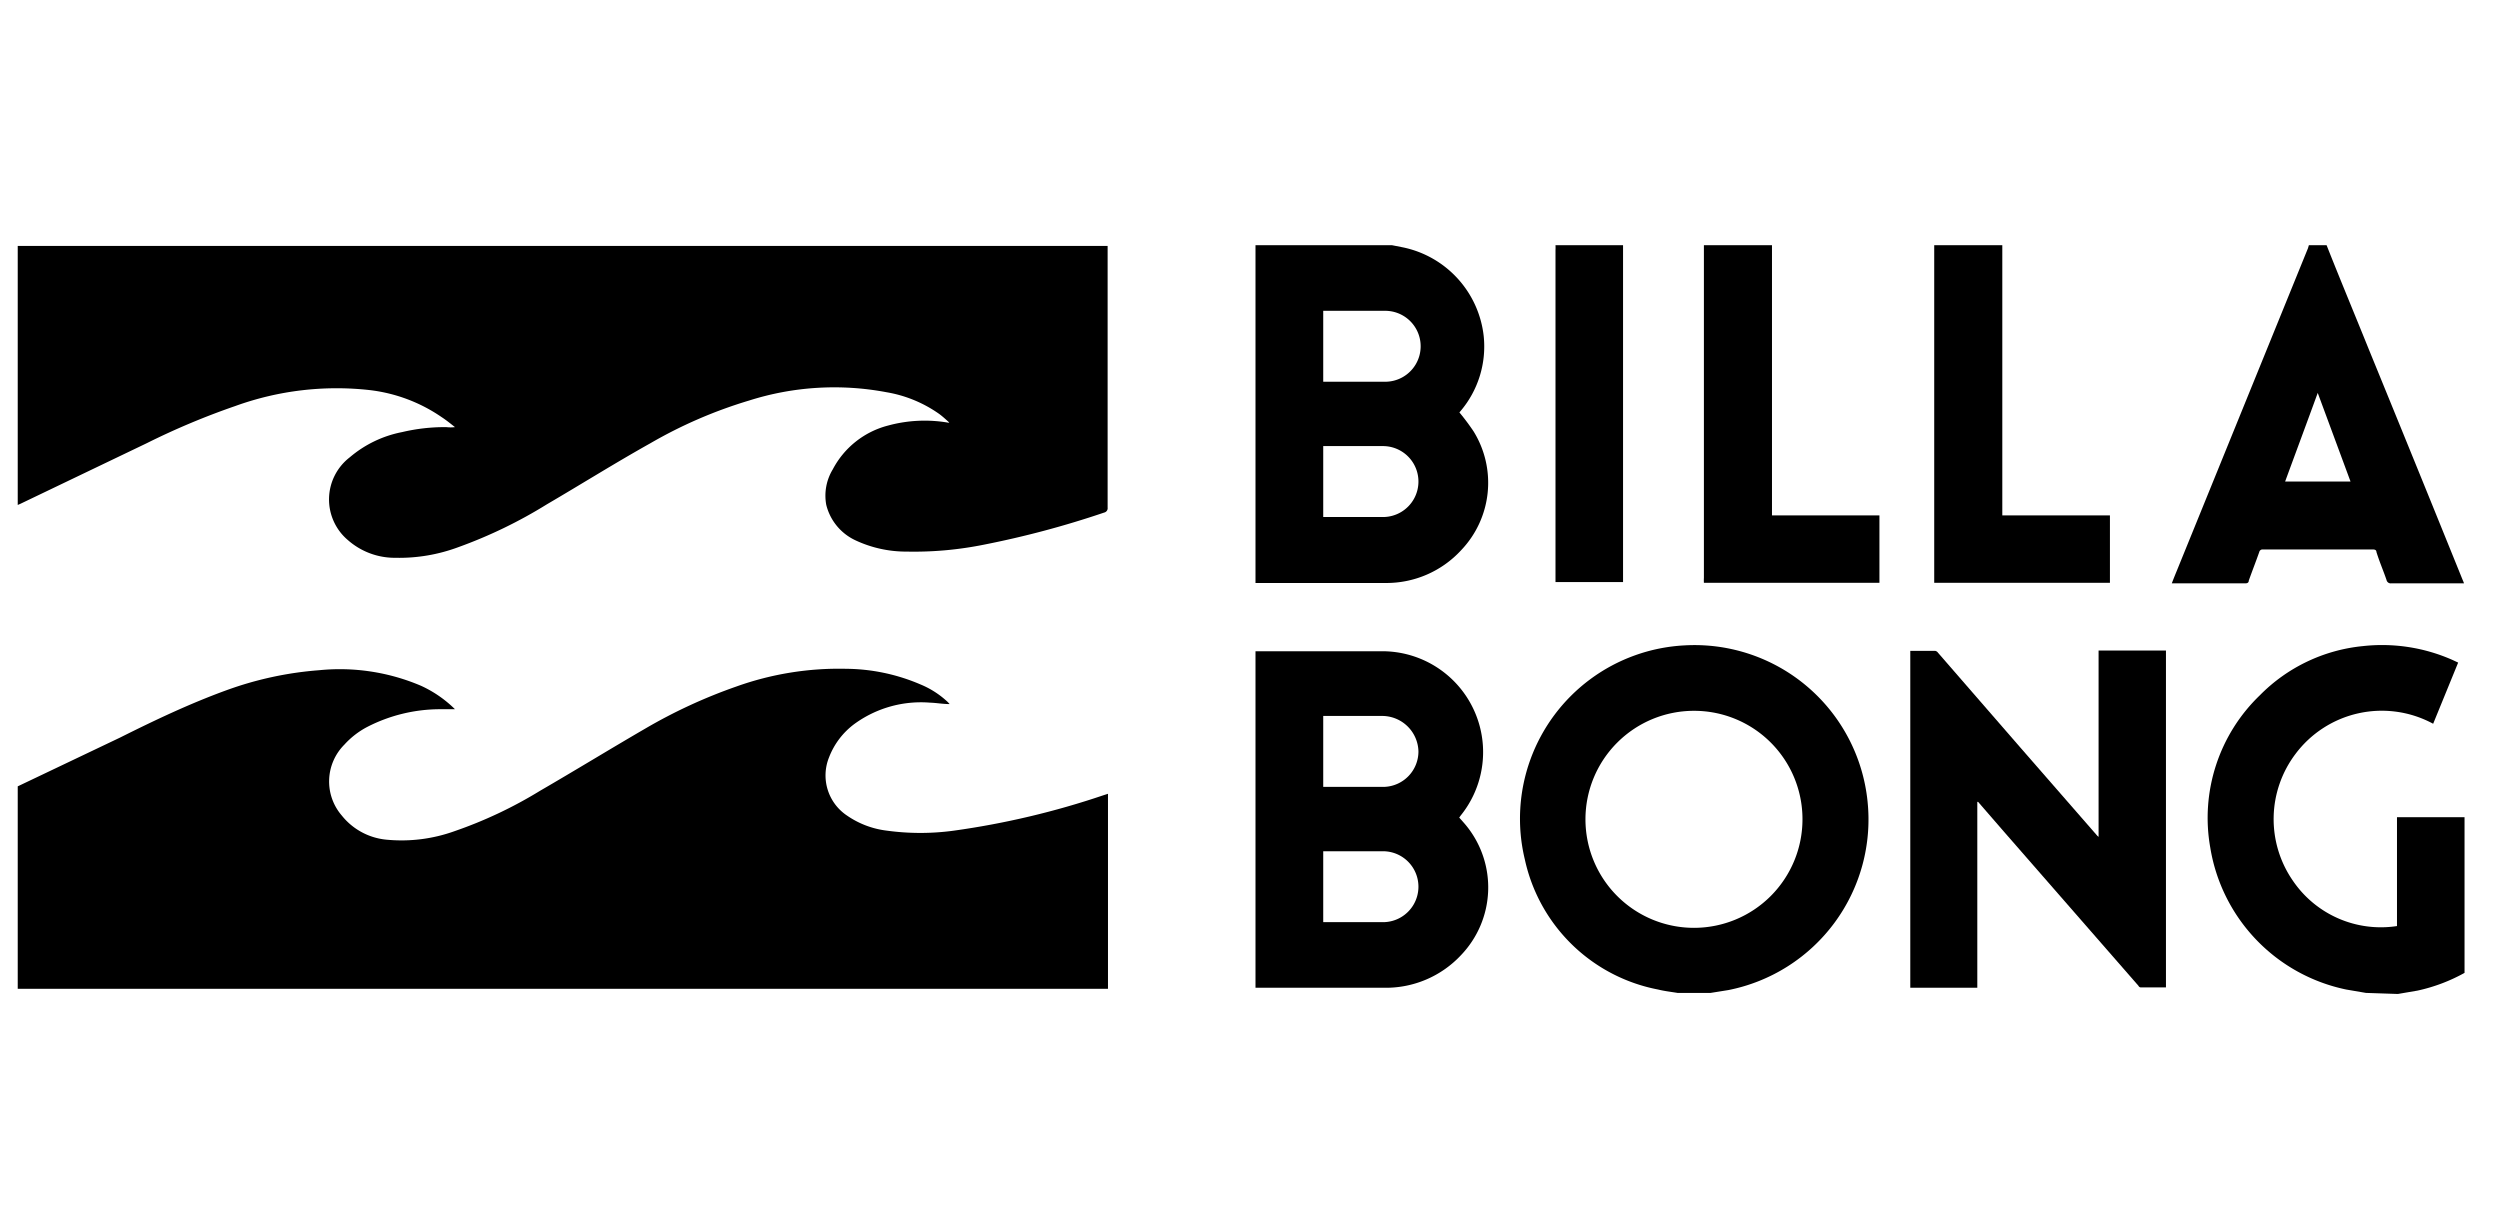 <svg xmlns="http://www.w3.org/2000/svg" viewBox="0 0 141 69"><defs><style>.cls-1{fill:none;}</style></defs><g id="レイヤー_2" data-name="レイヤー 2"><g id="レイヤー_1-2" data-name="レイヤー 1"><path d="M1,44.35,6.77,41.6c2-1,3.94-1.92,6-2.67A19.59,19.59,0,0,1,18,37.8a11.68,11.68,0,0,1,5.75.88A6.66,6.66,0,0,1,25.66,40h-.84a9,9,0,0,0-4.11,1,4.65,4.65,0,0,0-1.29,1A2.94,2.94,0,0,0,19.28,46a3.66,3.66,0,0,0,2.54,1.36,8.82,8.82,0,0,0,3.81-.48,24.51,24.51,0,0,0,4.83-2.28c2-1.16,3.94-2.35,5.92-3.5a29.33,29.33,0,0,1,5.15-2.38,17.19,17.19,0,0,1,6.19-1,10.81,10.81,0,0,1,4.19.88,5.06,5.06,0,0,1,1.55,1l.1.11c-.39,0-.75-.07-1.11-.08a6.37,6.37,0,0,0-4.26,1.2,4.23,4.23,0,0,0-1.43,1.88,2.72,2.72,0,0,0,1,3.28,5,5,0,0,0,2.27.86,13.92,13.92,0,0,0,3.76,0,46.06,46.06,0,0,0,8.45-2l.25-.08v11H1Z"/><path d="M1,13.87H62.47V28.63a.25.25,0,0,1-.2.28,52.93,52.93,0,0,1-6.78,1.81,19.93,19.93,0,0,1-4.36.39,6.73,6.73,0,0,1-2.89-.64,3,3,0,0,1-1.64-2,2.86,2.86,0,0,1,.37-2A4.91,4.91,0,0,1,50.09,24a7.84,7.84,0,0,1,3.34-.17.18.18,0,0,0,.11,0c-.18-.16-.35-.32-.55-.47a7.24,7.24,0,0,0-3-1.24,15.87,15.87,0,0,0-7.74.47A25.92,25.92,0,0,0,36.68,25c-2,1.12-3.88,2.3-5.83,3.44a26.51,26.51,0,0,1-5,2.42,9.57,9.57,0,0,1-3.55.6,4,4,0,0,1-2.68-1,3,3,0,0,1,.11-4.67,6.44,6.44,0,0,1,2.95-1.42,10.45,10.45,0,0,1,2.49-.28,2.11,2.11,0,0,0,.49,0c-.25-.2-.5-.4-.76-.57A9,9,0,0,0,20.84,22a16.8,16.8,0,0,0-7.57.9,41.55,41.55,0,0,0-5,2.1L1.16,28.41,1,28.48Z"/><path d="M78.51,13.83l.61.12a5.76,5.76,0,0,1,4.56,5,5.63,5.63,0,0,1-1.31,4.24l-.06.07a12.93,12.93,0,0,1,.8,1.07,5.51,5.51,0,0,1-.7,6.7,5.73,5.73,0,0,1-4.31,1.85H70.81V13.83Zm-3.88,3.7v4h.07c1.13,0,2.26,0,3.39,0a2,2,0,0,0,.07-4c-.74,0-1.48,0-2.22,0Zm0,11.63h.09c1.1,0,2.21,0,3.31,0a2,2,0,0,0-.06-4H74.63Z"/><path d="M94.61,56c-.36-.06-.73-.1-1.09-.19A9.53,9.53,0,0,1,86,48.47,9.79,9.79,0,0,1,95,36.4a9.81,9.81,0,0,1,10.33,8.8,9.81,9.81,0,0,1-7.85,10.64l-1,.16Zm.94-15.91a6.12,6.12,0,1,0,6.11,6.11A6.11,6.11,0,0,0,95.55,40.09Z"/><path d="M133.44,56l-1.11-.19a9.78,9.78,0,0,1-7.67-8,9.59,9.59,0,0,1,2.8-8.6,9.45,9.45,0,0,1,5.81-2.77,9.81,9.81,0,0,1,5.07.79l.3.14-1.41,3.45a6.08,6.08,0,0,0-7.77,1.71,6.1,6.1,0,0,0-.15,7.13,6,6,0,0,0,5.88,2.57V46.09h3.58l.23,0v8.78a9.68,9.68,0,0,1-2.65,1l-1.11.19Z"/><path d="M131.22,13.83c.79,2,1.59,3.91,2.38,5.87q2.66,6.5,5.29,13a2.07,2.07,0,0,1,.08.2h-4.1a.24.24,0,0,1-.27-.19c-.18-.53-.39-1-.57-1.58,0-.1-.08-.14-.19-.14q-3.1,0-6.21,0a.19.19,0,0,0-.21.15c-.19.54-.4,1.07-.59,1.61,0,.1-.07.15-.18.15h-4.16c.09-.24.18-.46.27-.68L130.17,14l.05-.17Zm1.35,13.33-1.85-5c-.62,1.7-1.23,3.34-1.84,5Z"/><path d="M99.94,13.83V29.07H106v3.8h-9.9a2.46,2.46,0,0,1,0-.28V14.12c0-.1,0-.19,0-.29Z"/><path d="M112.93,13.83V29.07H119v3.8h-9.91V14.08c0-.08,0-.16,0-.25Z"/><path d="M91.54,13.83v19H87.73V14.12a2.83,2.83,0,0,0,0-.29Z"/><path d="M70.81,55.73v-19H71c2.31,0,4.63,0,6.94,0A5.69,5.69,0,0,1,82.38,46l-.08.11c.13.15.27.3.4.46a5.52,5.52,0,0,1-.29,7.29,5.8,5.8,0,0,1-4.32,1.85H70.81Zm3.82-11.35h.09c1.11,0,2.23,0,3.35,0a2,2,0,0,0,1.93-2,2.05,2.05,0,0,0-2-2H74.63Zm0,7.63H78a2,2,0,1,0,0-4H74.63Z"/><path d="M111.52,45.23V55.71h-3.78v-19h1.41a.24.24,0,0,1,.15.1l4.63,5.33,4.36,5s0,0,.07.06V36.69h3.8v19h-1.42s-.09,0-.13-.09L113,46.88l-1.44-1.66Z"/><rect class="cls-1" width="141" height="69"/></g></g></svg>